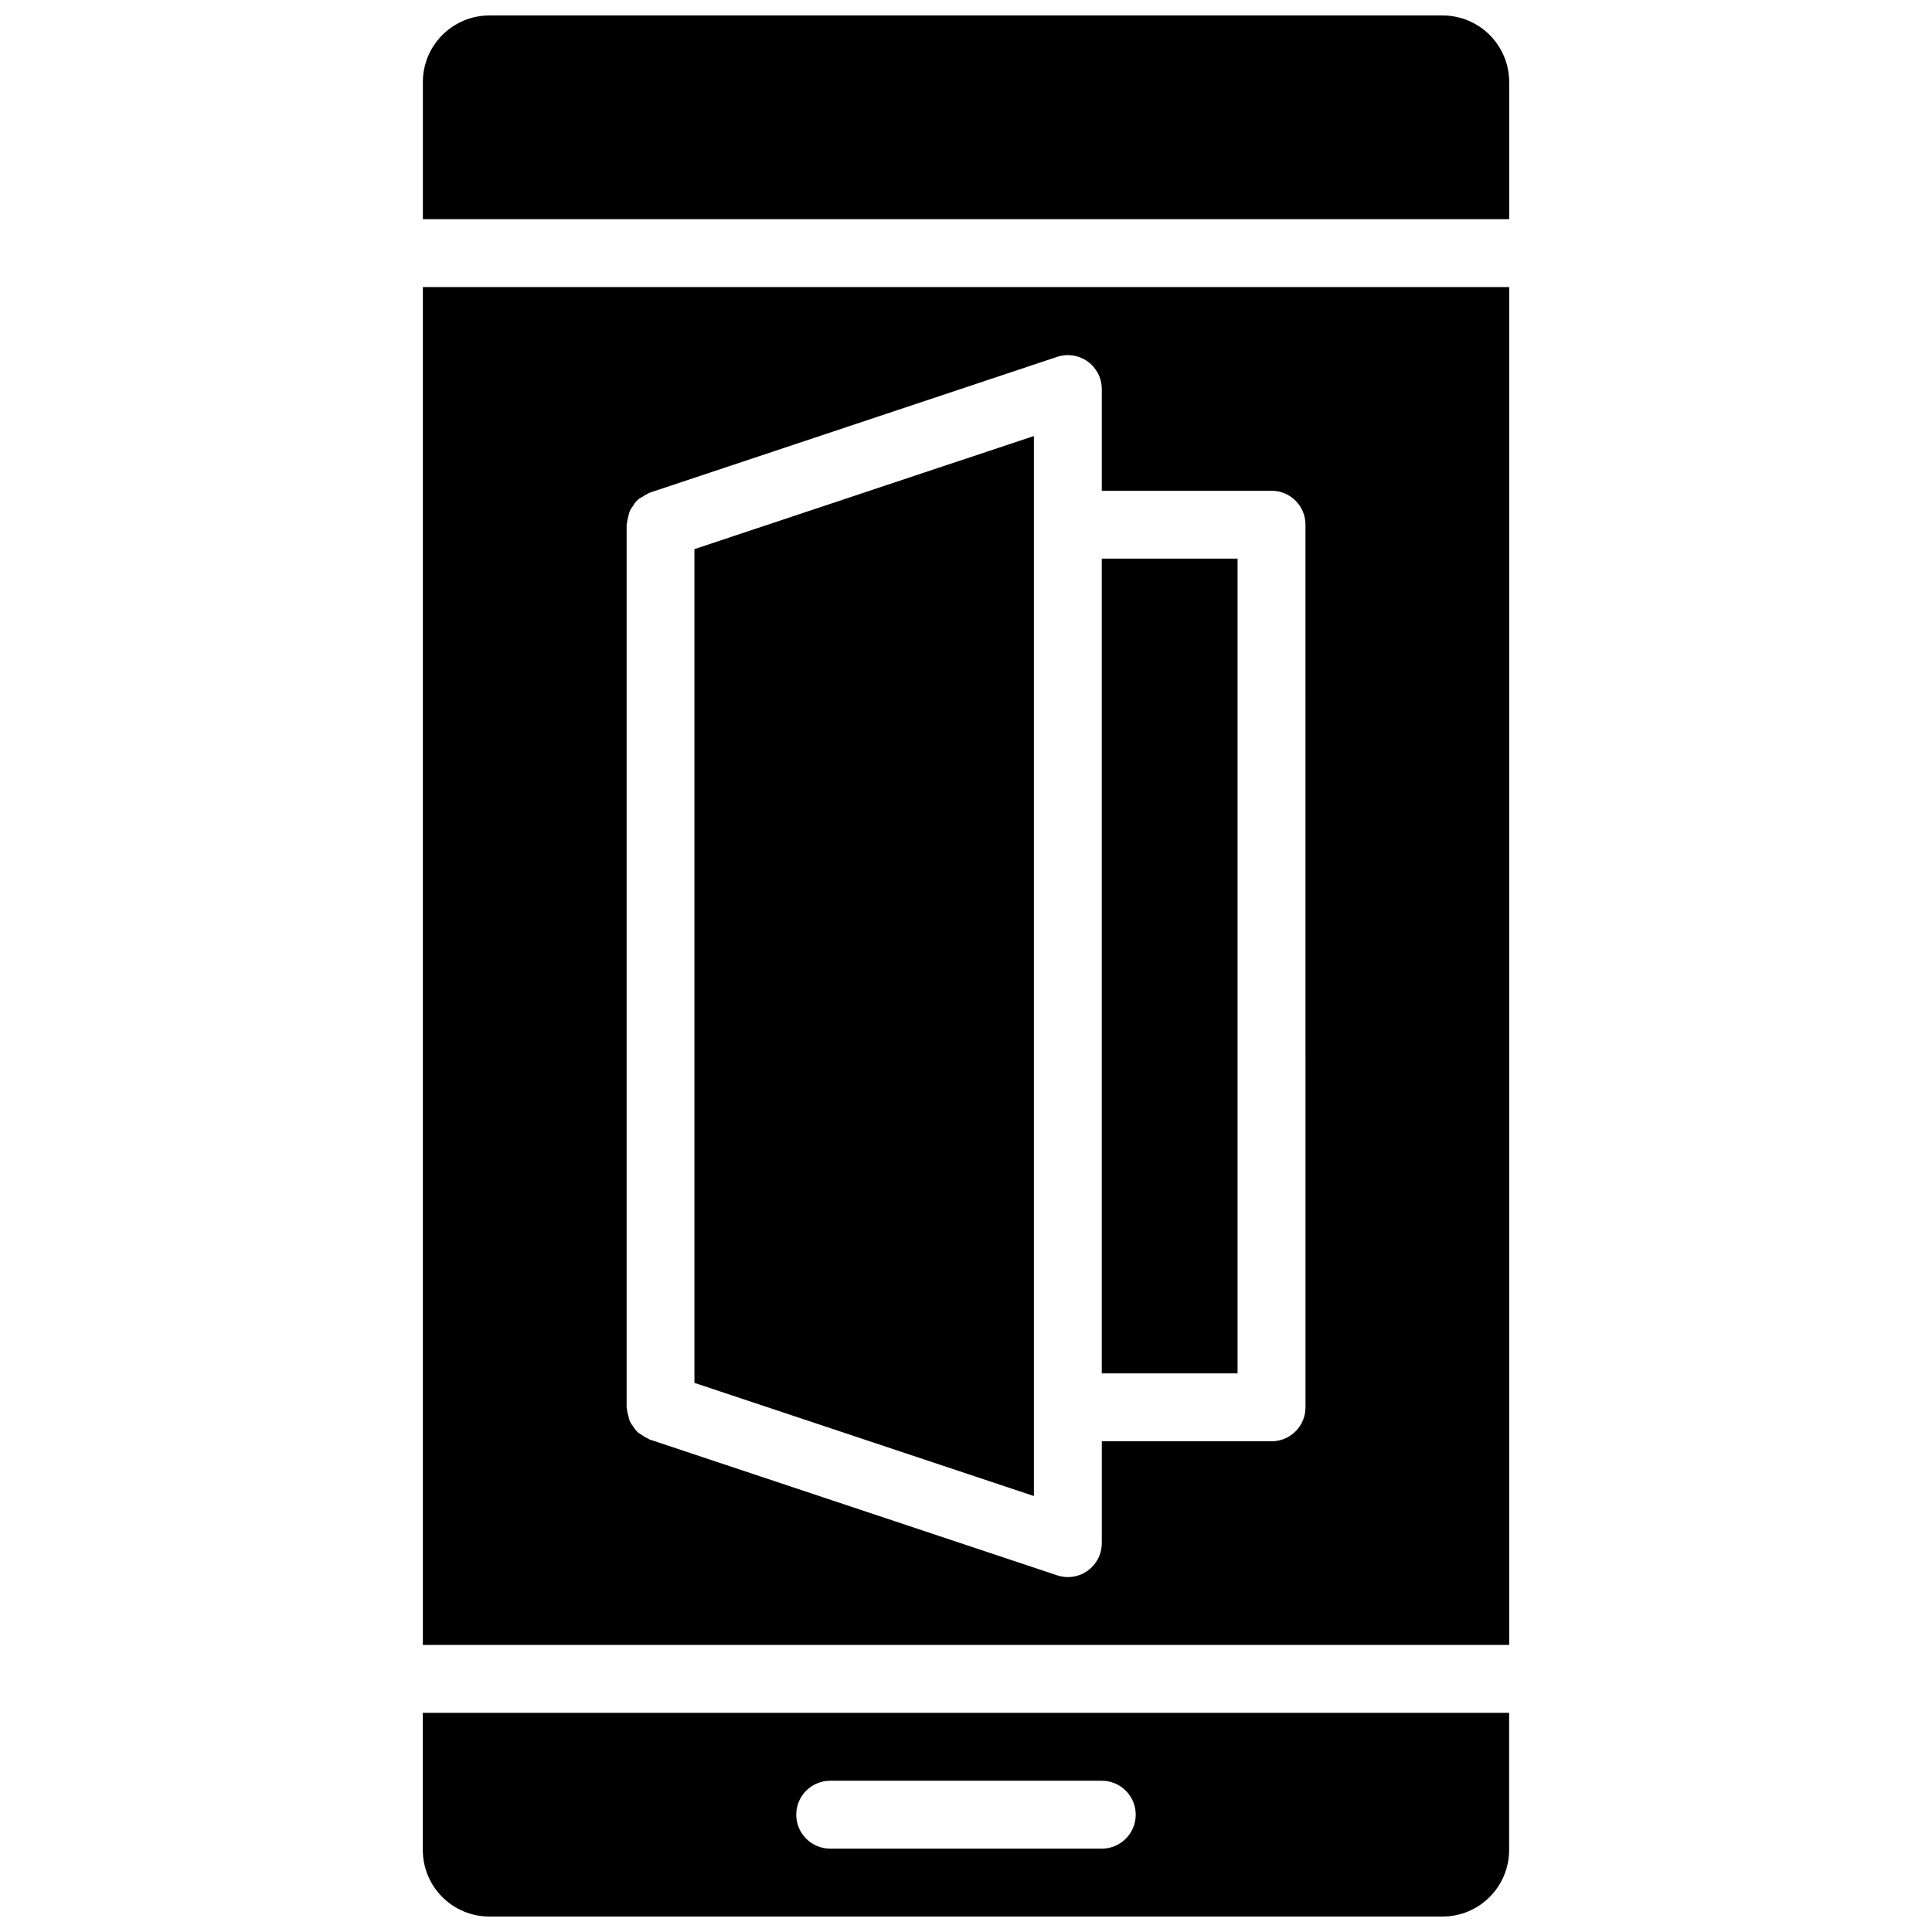 <?xml version="1.0" encoding="UTF-8"?>
<!-- Uploaded to: ICON Repo, www.iconrepo.com, Generator: ICON Repo Mixer Tools -->
<svg width="800px" height="800px" version="1.1" viewBox="144 144 512 512" xmlns="http://www.w3.org/2000/svg">
 <defs>
  <clipPath id="b">
   <path d="m256 597h288v54.902h-288z"/>
  </clipPath>
  <clipPath id="a">
   <path d="m256 148.09h288v54.906h-288z"/>
  </clipPath>
 </defs>
 <g clip-path="url(#b)">
  <path d="m256.05 634.27c0.008 9.734 7.898 17.625 17.633 17.633h252.62c9.734-0.008 17.621-7.898 17.633-17.633v-36.348h-287.89zm107.96-18.352h71.973c4.969 0 8.996 4.027 8.996 8.996s-4.027 8.996-8.996 8.996h-71.973c-4.969 0-8.996-4.027-8.996-8.996s4.027-8.996 8.996-8.996z"/>
 </g>
 <path d="m435.98 292.04h35.988v215.92h-35.988z"/>
 <path d="m328.03 510.48 89.965 29.977v-280.91l-89.965 29.977z"/>
 <path d="m543.95 220.07h-287.89v359.86h287.89zm-53.98 296.89c0 4.969-4.027 8.996-8.996 8.996h-44.984v26.992c0 4.969-4.027 8.996-8.996 8.996-0.969 0-1.926-0.156-2.844-0.469l-107.96-35.984c-0.117 0-0.191-0.129-0.297-0.164-0.605-0.266-1.176-0.594-1.711-0.98-0.445-0.25-0.867-0.535-1.27-0.855-0.398-0.426-0.758-0.895-1.07-1.395-0.34-0.43-0.641-0.891-0.898-1.375-0.199-0.508-0.348-1.035-0.441-1.574-0.188-0.586-0.312-1.188-0.367-1.801 0-0.125-0.074-0.223-0.074-0.348v-233.95c0-0.125 0.062-0.227 0.074-0.352 0.062-0.609 0.184-1.215 0.367-1.801 0.094-0.535 0.242-1.062 0.441-1.574 0.254-0.48 0.559-0.938 0.898-1.367 0.52-0.984 1.344-1.777 2.348-2.258 0.535-0.383 1.109-0.715 1.711-0.98 0.109 0 0.18-0.125 0.297-0.16l107.96-35.988c2.734-0.906 5.738-0.449 8.078 1.23 2.34 1.68 3.734 4.383 3.75 7.262v26.992h44.984c4.969 0 8.996 4.027 8.996 8.996z"/>
 <g clip-path="url(#a)">
  <path d="m543.95 165.73c-0.012-9.734-7.898-17.621-17.633-17.633h-252.62c-9.734 0.012-17.625 7.898-17.633 17.633v36.348h287.89z"/>
 </g>
</svg>